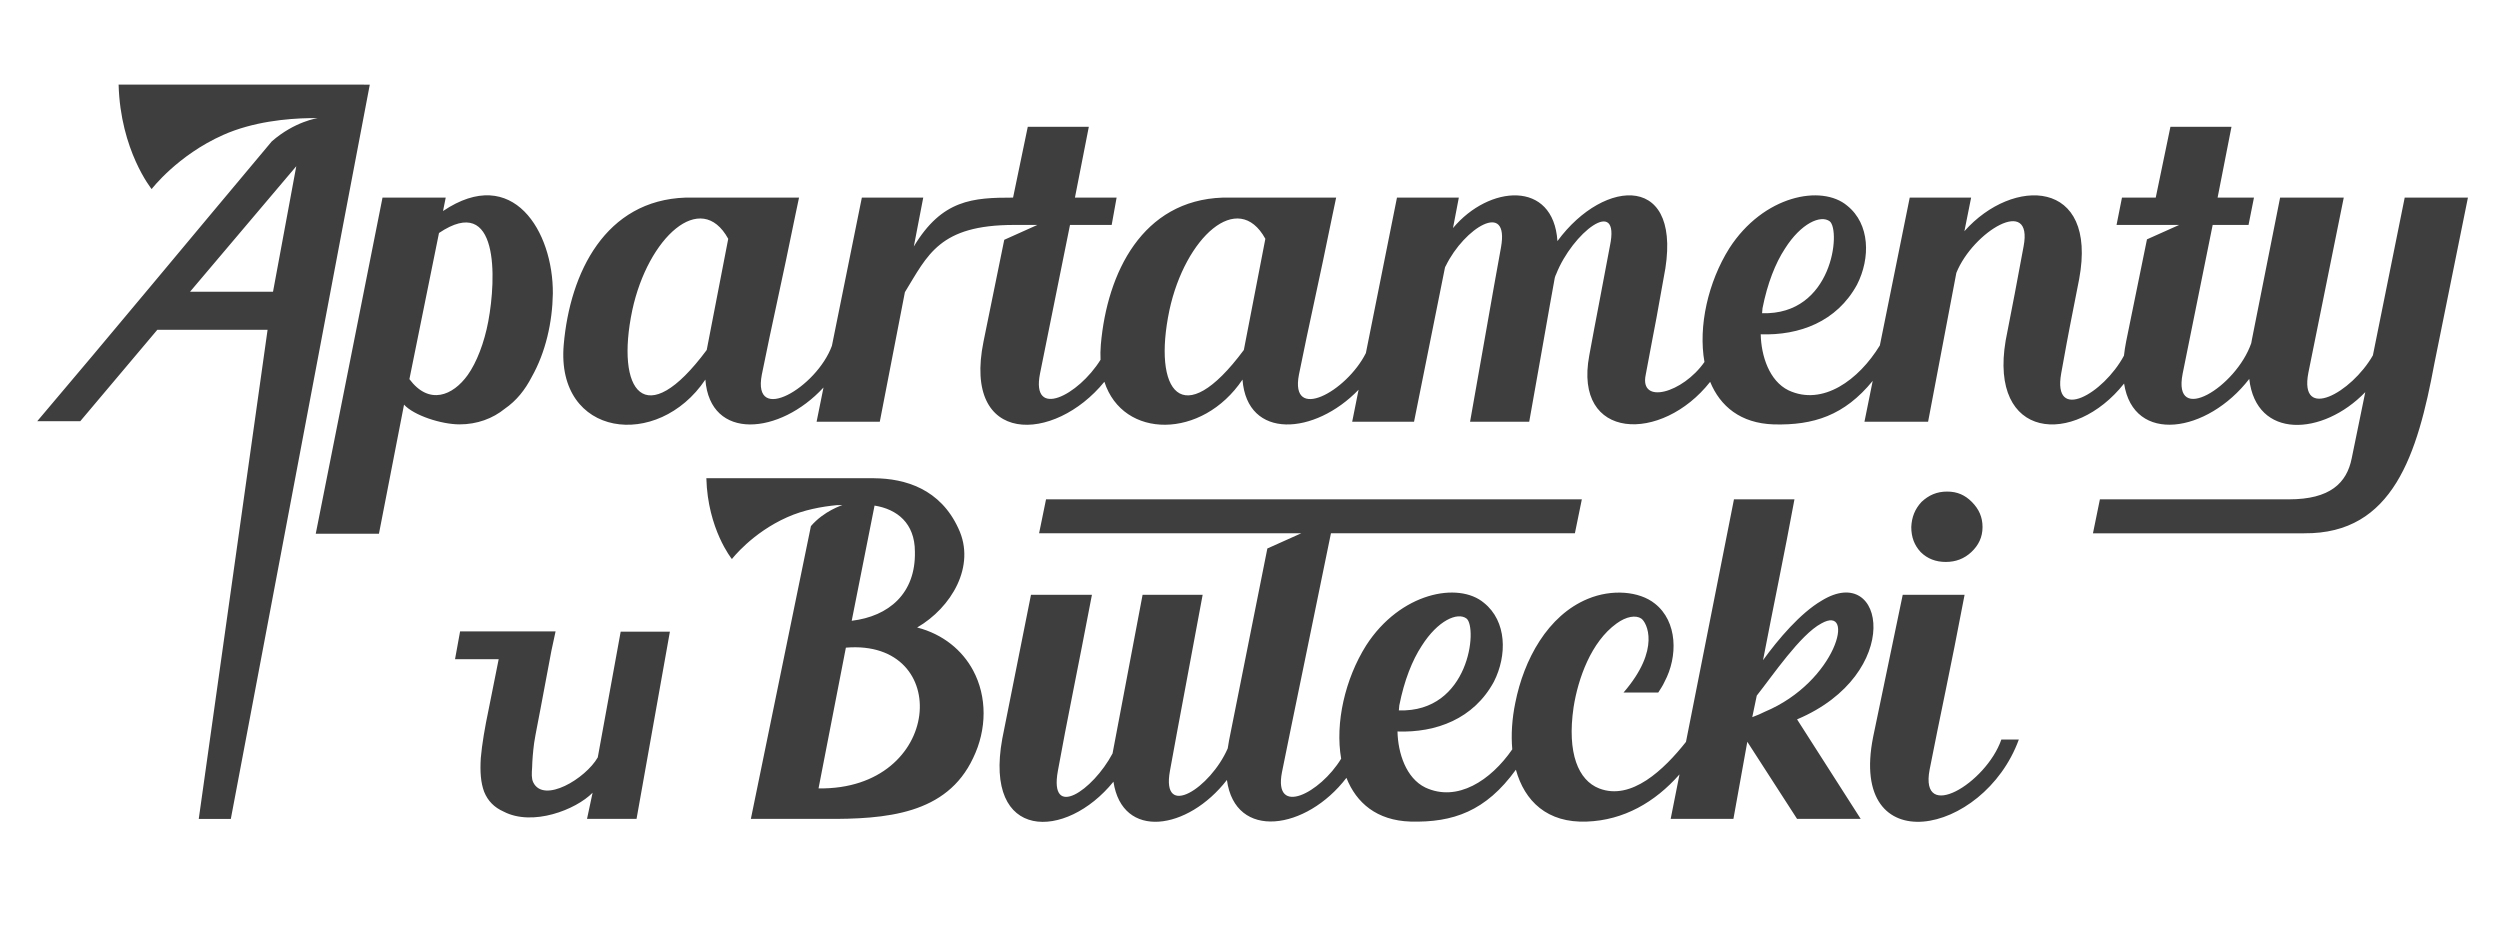 <?xml version="1.0" encoding="utf-8"?>
<!-- Generator: Adobe Illustrator 16.0.0, SVG Export Plug-In . SVG Version: 6.00 Build 0)  -->
<!DOCTYPE svg PUBLIC "-//W3C//DTD SVG 1.1//EN" "http://www.w3.org/Graphics/SVG/1.1/DTD/svg11.dtd">
<svg version="1.1" id="Layer_1" xmlns="http://www.w3.org/2000/svg" xmlns:xlink="http://www.w3.org/1999/xlink" x="0px" y="0px"
	 width="357.433px" height="133.451px" viewBox="0 0 357.433 133.451" enable-background="new 0 0 357.433 133.451"
	 xml:space="preserve">
<path fill="#3E3E3E" d="M343.809,28.249l-4.549,22.556c-3.074,5.381-10.573,9.486-9.228,2.499c1.41-7.045,3.076-15.187,5.062-25.054
	h-9.1l-4.036,20.316c-0.038,0.172-0.06,0.34-0.091,0.508h-0.003c-2.177,6.283-11.277,11.855-9.806,4.359l4.295-21.275h5.127
	l0.777-3.909h-5.199l1.985-10.125h-8.729l-2.101,10.125h-4.827l-0.777,3.909h4.542h0.23h4.182l-4.604,2.062l-2.977,14.599
	c-0.144,0.715-0.239,1.381-0.313,2.029c-2.931,5.458-10.244,9.645-8.972,2.523c1.41-7.818,1.027-5.511,2.564-13.458
	c2.692-14.419-9.484-14.676-16.405-6.858l0.962-4.805h-8.779l-4.271,21.136c-3.021,4.94-8.165,8.709-13.059,6.422
	c-2.758-1.348-3.909-4.935-3.974-8.014c5.511,0.192,10.892-1.793,13.776-7.112c1.923-3.782,1.858-8.652-1.41-11.275
	c-3.652-3.079-11.982-1.478-16.854,6.086c-3.028,4.82-4.465,11.151-3.556,16.259c-3.101,4.446-9.333,6.172-8.396,1.813
	c0.961-5.194,1.026-5.386,1.539-8.139l1.024-5.703c3.076-15.062-8.458-14.419-15.187-5.256c-0.578-8.781-9.806-8.009-14.933-1.861
	l0.834-4.354h-8.844l-4.445,22.229c-2.779,5.53-10.89,9.923-9.571,3.083c1.476-7.371,2.82-13.074,4.809-22.879l0.511-2.434h-16.211
	c-11.472,0.383-16.534,10.7-17.432,21.021c-0.065,0.757-0.076,1.477-0.042,2.163c-3.195,5.137-9.943,8.537-8.659,2l4.292-21.275
	h5.959l0.705-3.909h-5.958l1.985-10.125h-8.728l-2.102,10.125c-5.734,0-10.15,0.254-14.189,6.985l1.346-6.985h-8.778l-4.28,21.188
	c-2.185,5.981-11.423,11.391-10.021,4.125c1.476-7.371,2.82-13.074,4.808-22.879l0.512-2.434H98.029
	c-11.47,0.383-16.532,10.7-17.43,21.021c-1.154,13.266,13.457,15.122,20.25,4.997c0.666,8.83,10.665,7.904,16.89,1.132l-0.987,4.892
	h9.035l3.589-18.522c3.27-5.319,4.912-9.611,15.613-9.611h3.326l-4.734,2.125l-2.963,14.537
	c-3.045,14.949,10.093,14.585,17.279,5.76c2.658,8.239,13.999,8.254,19.746-0.312c0.658,8.69,10.356,7.933,16.599,1.449
	l-0.916,4.575h8.844l4.422-22.047c0.063-0.127,0.063-0.192,0.125-0.254c2.628-5.386,9.101-9.419,7.885-2.628
	c-1.283,6.983-2.629,14.93-4.422,24.93h8.457c0.322-1.669,3.269-18.584,3.652-20.57c0.065-0.259,0.13-0.388,0.194-0.513
	c2.307-5.896,9.228-11.342,7.69-4.038c-1.026,5.573-2.053,10.7-2.949,15.635c-2.305,12.234,10.369,12.58,17.282,3.784
	c1.432,3.487,4.341,5.933,9.089,6.086c5.674,0.148,10.109-1.266,14.152-6.225l-1.18,5.841h9.099l4.038-21.28
	c2.371-5.892,11.023-11.146,9.613-3.777c-0.834,4.486-1.666,8.971-2.563,13.455c-2.396,14.196,9.755,15.184,16.933,6.144
	c1.341,8.743,11.908,7.098,17.896-0.662c0.976,8.686,10.506,8.187,16.587,1.89l-1.94,9.467c-0.705,3.525-3.081,5.861-8.966,5.861
	h-27.035l-0.993,4.858h30.211v-0.005c12.73,0.125,16.198-11.372,18.592-24.22l4.808-23.774H343.809z M251.991,44.075
	c0.707-3.587,1.86-6.47,3.206-8.522c2.307-3.65,5.127-4.871,6.407-3.909c1.603,1.28,0.448,13.458-9.676,13.136
	C251.929,44.588,251.991,44.334,251.991,44.075 M101.042,50.037c-8.844,11.918-13.073,5.895-10.639-5.703
	c2.242-10.383,9.805-17.304,13.715-10.191L101.042,50.037z M177.836,50.037c-8.843,11.918-13.073,5.895-10.638-5.703
	c2.242-10.383,9.804-17.304,13.714-10.191L177.836,50.037z M286.139,105.737h2.499c-5.063,13.842-24.417,17.559-20.827-0.388
	l4.228-20.312h8.845c-2.051,10.83-3.525,17.429-4.998,24.992C274.41,117.718,283.959,112.016,286.139,105.737 M47.98,12.095v-0.002
	H16.958c0.251,9.437,4.723,14.938,4.723,14.938s3.688-4.83,10.227-7.738c4.267-1.902,9.151-2.35,12.406-2.405h1.112
	c0,0-3.277,0.453-6.566,3.323C27.909,33.26,15.164,48.641,5.321,60.224h6.152l11.021-13.074h15.763l-9.84,69.931h4.585
	c3.077-16.148,16.792-89.023,19.869-104.98L47.98,12.095z M39.035,41.706H27.174L42.36,23.764L39.035,41.706z M72.184,58.43
	c1.667-1.151,2.885-2.69,3.845-4.551c1.987-3.521,2.948-7.813,3.013-11.918c0.063-8.841-5.704-18.517-15.701-11.789l0.385-1.923
	h-9.037l-9.547,48.061h9.036l3.588-18.455c1.41,1.54,5.319,2.82,7.946,2.82C68.211,60.674,70.453,59.84,72.184,58.43 M58.534,54.205
	l4.23-20.894c8.587-5.767,8.202,6.472,7.049,12.625c-0.576,3.074-1.667,5.895-2.947,7.688C64.75,56.574,61.354,57.984,58.534,54.205
	 M88.74,90.313h7.036l-4.768,26.767h-7.08l0.796-3.74c-2.388,2.436-8.582,4.844-12.703,2.704c-1.364-0.604-2.269-1.529-2.803-2.844
	c-0.49-1.318-0.601-2.887-0.476-4.844c0.171-1.957,0.576-4.341,1.137-7.012l1.418-7.098h-6.24l0.722-3.971h6.313h2.798h4.541
	l-0.598,2.777l-1.538,8.187c-0.35,1.923-0.716,3.592-0.928,4.982c-0.172,1.319-0.264,2.494-0.286,3.453
	c-0.066,0.926-0.104,1.636,0.155,2.173c1.499,3.094,7.503-0.537,9.229-3.563L88.74,90.313z M260.459,85.868
	c-3.075,1.799-6.216,5.516-8.394,8.522c1.537-8.004,3.021-14.992,4.494-23.001h-8.649l-6.861,34.68
	c-3.139,3.972-7.811,8.446-12.419,6.652c-2.95-1.151-4.614-4.997-3.652-11.597c0.641-4.101,2.499-9.357,6.151-11.985
	c1.409-1.026,2.755-1.218,3.524-0.705c0.768,0.513,2.861,4.331-2.529,10.575h4.964c0.321-0.513,0.643-0.964,0.898-1.539
	c1.921-3.588,1.881-8.609-1.388-11.175c-2.242-1.793-6.175-2.091-9.571-0.681c-5.767,2.374-9.165,8.714-10.381,14.868
	c-0.47,2.278-0.618,4.547-0.432,6.652c-3.074,4.45-7.862,7.597-12.436,5.457c-2.756-1.343-3.911-4.93-3.974-8.009
	c5.511,0.191,10.895-1.794,13.779-7.112c1.921-3.78,1.855-8.652-1.413-11.276c-3.652-3.079-11.982-1.477-16.851,6.086
	c-3.017,4.801-4.455,11.093-3.57,16.191c-3.008,4.949-9.703,8.35-8.465,1.942c1.304-6.532,4.729-22.939,7.004-34.167h34.879
	l0.993-4.858h-76.605l-0.994,4.858h33.068h4.412l-4.844,2.172l-5.477,27.448c-0.079,0.389-0.134,0.758-0.188,1.132
	c-2.463,5.659-9.536,10.244-8.264,3.223c1.346-7.434,2.754-14.738,4.678-25.184h-8.588c-4.037,21.338-4.165,22.043-4.293,22.686
	c-2.82,5.318-9.1,9.549-7.819,2.498c1.283-7.112,2.885-14.738,4.87-25.184h-8.714l-4.102,20.57
	c-2.692,14.738,9.099,14.546,15.893,6.153c1.263,8.359,10.633,6.964,16.223-0.25c1.173,8.71,11.369,7.18,17.088-0.302
	c1.408,3.578,4.336,6.101,9.156,6.254c6.109,0.158,10.781-1.486,15.071-7.415c1.242,4.484,4.47,7.65,10.165,7.415
	c5.229-0.191,9.717-2.748,13.229-6.748l-1.264,6.364h8.971l1.986-11.025l7.114,11.025h9.099l-9.099-14.229
	C272.252,96.381,269.559,80.295,260.459,85.868 M200.06,100.865c0.705-3.588,1.861-6.475,3.206-8.523
	c2.308-3.65,5.127-4.868,6.408-3.909c1.602,1.281,0.448,13.458-9.677,13.137C199.997,101.378,200.06,101.124,200.06,100.865
	 M252.319,101.762c-0.511,0.259-1.089,0.514-1.793,0.772l0.643-3.079c2.242-2.82,6.215-8.714,9.228-10.316
	C265.394,86.318,262.576,97.47,252.319,101.762 M278.196,80.343c-1.41,0-2.628-0.451-3.59-1.41
	c-0.896-0.964-1.345-2.115-1.345-3.587c0.064-1.41,0.513-2.566,1.472-3.592c1.026-0.959,2.181-1.472,3.652-1.472
	c1.478,0,2.566,0.513,3.527,1.472c1.024,1.026,1.537,2.182,1.537,3.592c0,1.473-0.577,2.624-1.602,3.587
	C280.822,79.892,279.604,80.343,278.196,80.343 M131.128,89.714c4.869-2.82,8.458-8.777,5.896-14.163
	c-2.577-5.626-7.57-7.146-12.07-7.175l0.007-0.004h-23.972c0.193,7.304,3.654,11.558,3.654,11.558s2.854-3.736,7.914-5.985
	c2.34-1.045,4.92-1.521,7.124-1.727h0.763c0,0-2.618,0.806-4.505,3.002l-8.586,41.859h10.573c8.778,0.063,17.431-0.643,21.211-8.714
	c1.988-4.105,1.988-8.782,0-12.499C137.599,92.985,134.844,90.673,131.128,89.714 M125.038,72.286
	c3.205,0.513,5.769,2.499,5.769,6.599c0.128,5.961-3.717,9.228-9.036,9.87L125.038,72.286z M117.028,112.721l3.91-20.124
	C136.317,91.316,134.844,112.979,117.028,112.721"/>
</svg>
